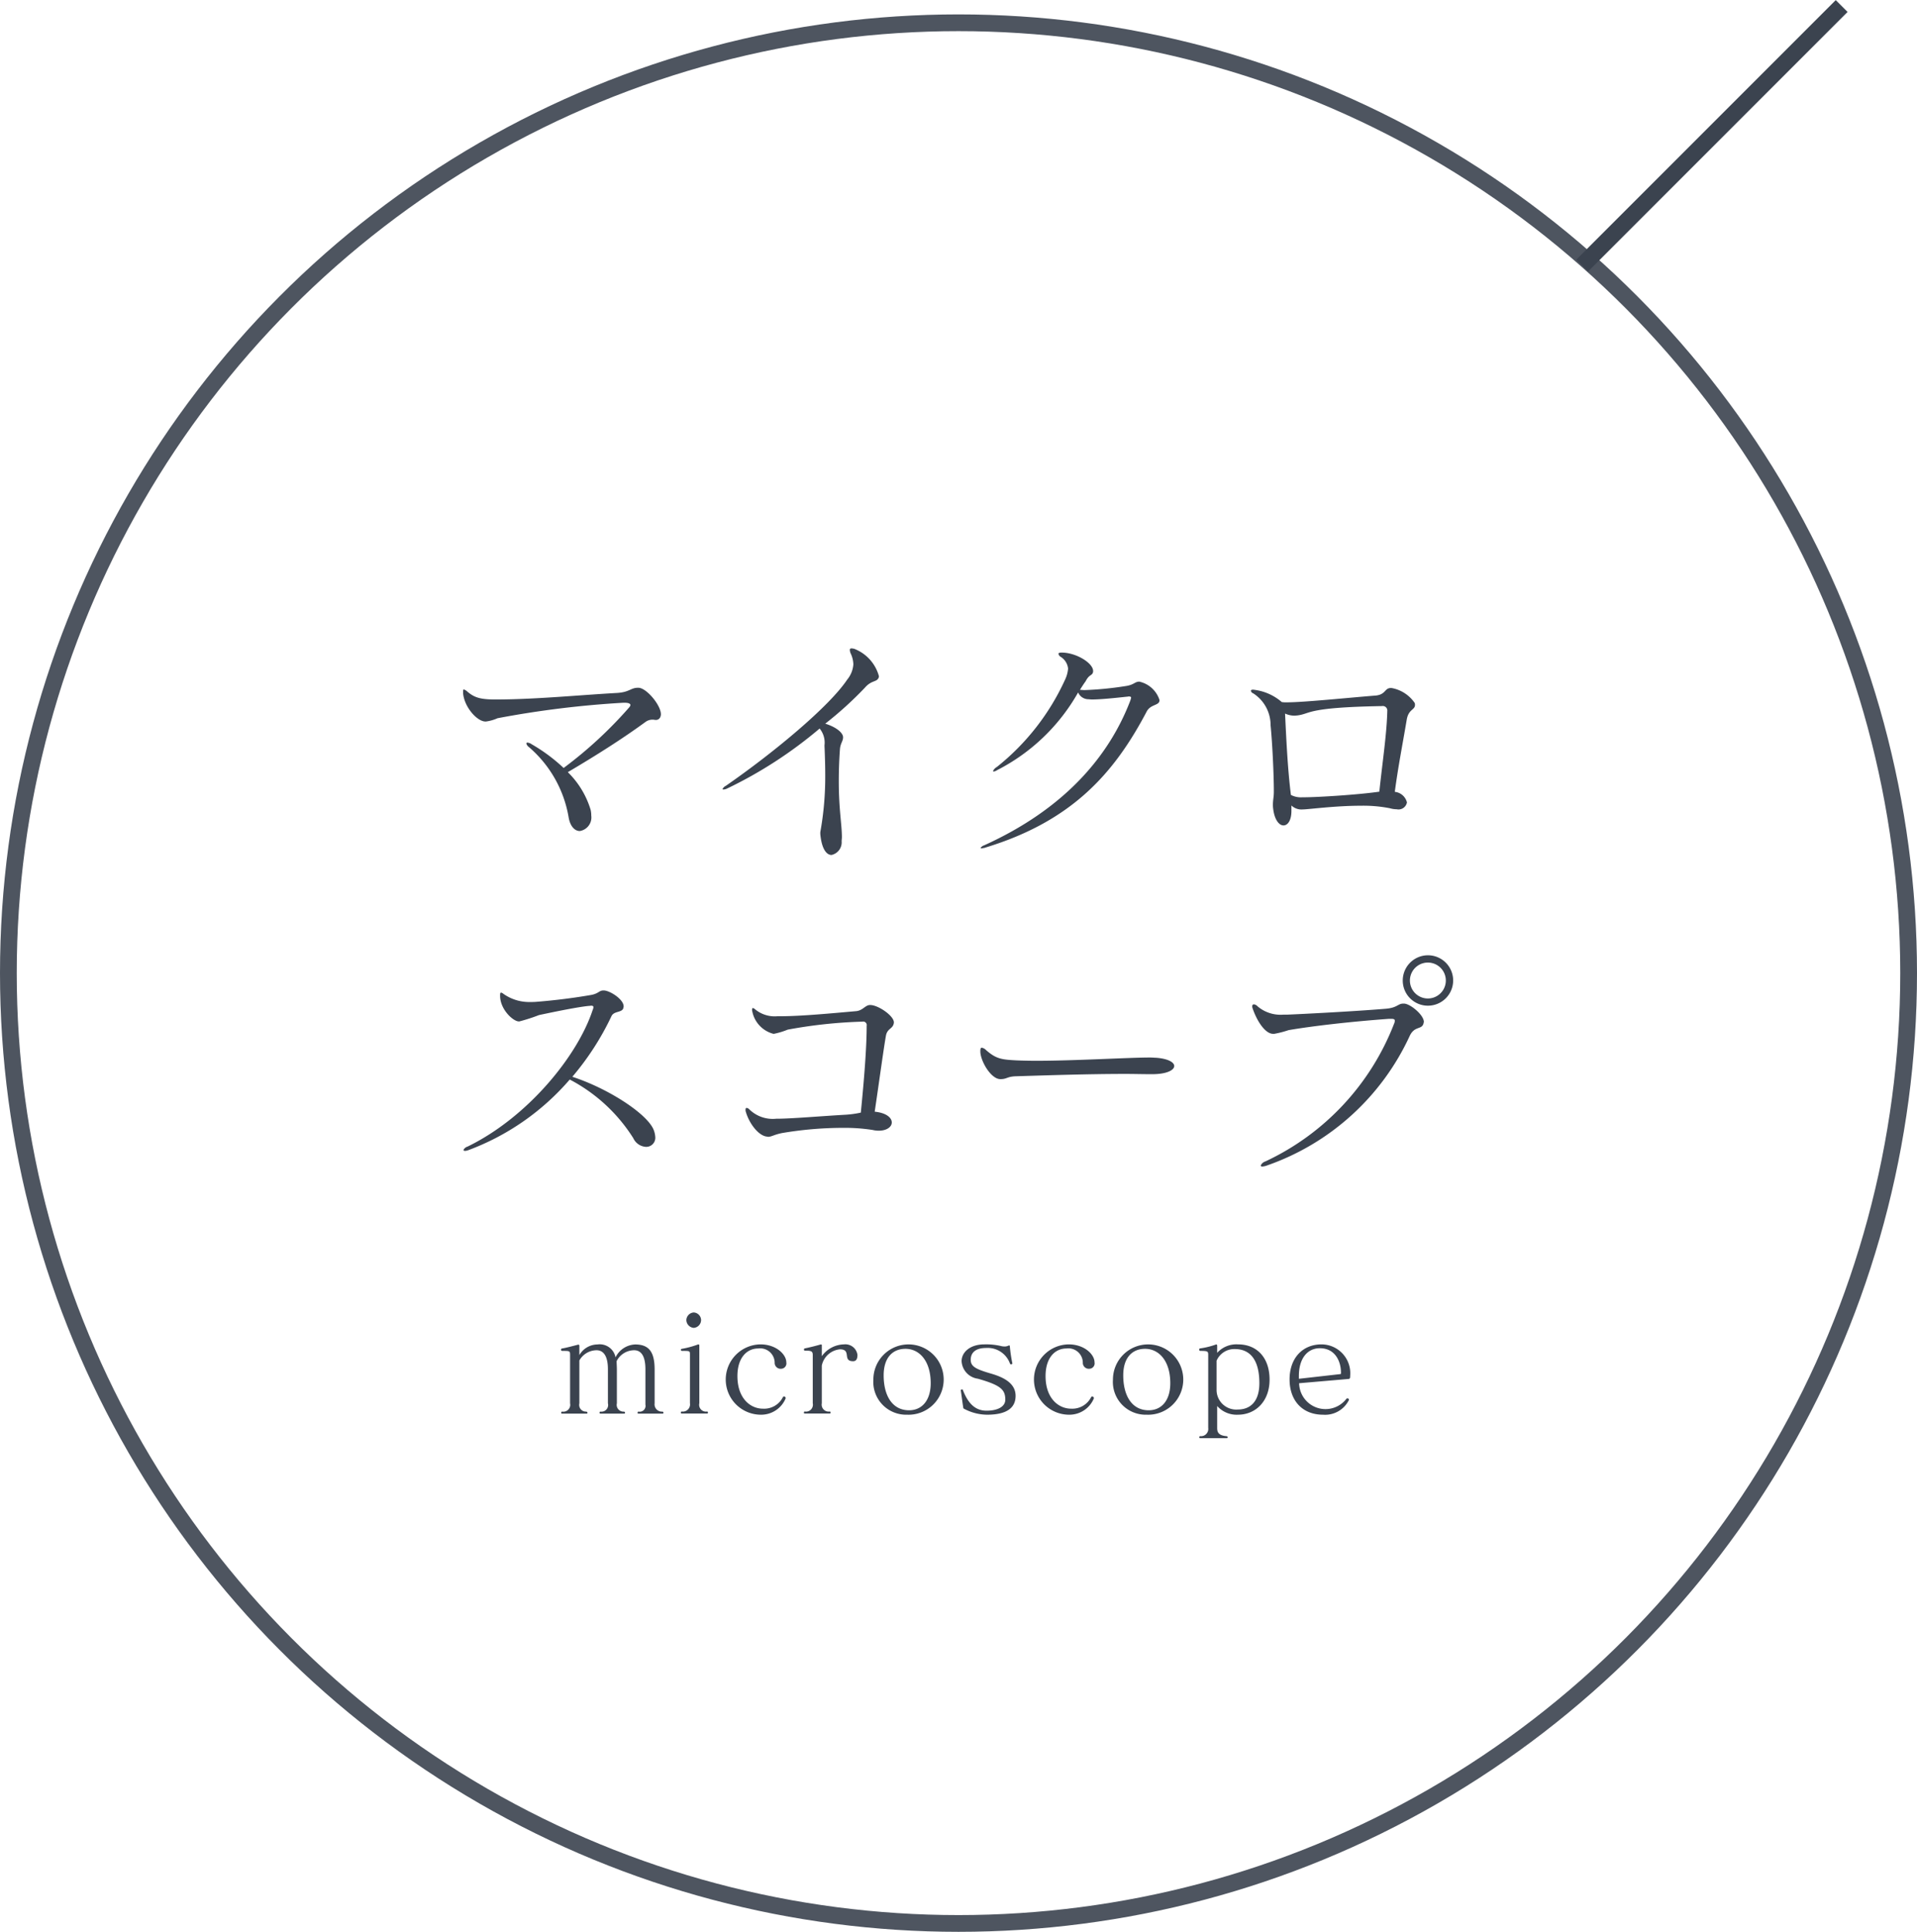 <svg id="box_index_about_us01.svg" xmlns="http://www.w3.org/2000/svg" width="229" height="230.72" viewBox="0 0 229 230.72">
  <defs>
    <style>
      .cls-1, .cls-3 {
        fill: none;
        stroke: #3b434f;
        stroke-width: 2px;
      }

      .cls-1 {
        opacity: 0.9;
      }

      .cls-2 {
        fill: #3b434f;
      }

      .cls-2, .cls-3 {
        fill-rule: evenodd;
      }
    </style>
  </defs>
  <circle id="楕円形_511" data-name="楕円形 511" class="cls-1" cx="114.5" cy="116.22" r="113.5"/>
  <path id="microscope" class="cls-2" d="M1381.13,4950.11a0.107,0.107,0,0,0,.13-0.11,0.167,0.167,0,0,0-.11-0.13,0.871,0.871,0,0,1-.95-0.99v-4.02c0-2.01-.59-3.01-2.32-3.01a2.733,2.733,0,0,0-2.35,1.54,1.921,1.921,0,0,0-2.16-1.54,2.518,2.518,0,0,0-2.16,1.27v-1.09c0-.1-0.03-0.16-0.12-0.16h-0.01c-0.63.16-1.39,0.37-1.94,0.46a0.158,0.158,0,0,0-.13.15,0.156,0.156,0,0,0,.18.14h0.14c0.71,0,.77.02,0.77,0.47v5.79a0.823,0.823,0,0,1-.94.99,0.105,0.105,0,0,0-.11.13v0.03c0,0.07.01,0.08,0.12,0.08h2.89a0.1,0.1,0,0,0,.12-0.11,0.167,0.167,0,0,0-.17-0.13,0.8,0.8,0,0,1-.8-0.99v-5.12a2.381,2.381,0,0,1,2.05-1.22c0.8,0,1.36.64,1.36,2.28v4.06a0.794,0.794,0,0,1-.88.99,0.118,0.118,0,0,0-.12.13,0.107,0.107,0,0,0,.13.11h2.79a0.107,0.107,0,0,0,.13-0.11,0.161,0.161,0,0,0-.12-0.13,0.807,0.807,0,0,1-.86-0.99v-4.02c0-.38-0.03-0.7-0.03-1.02a2.362,2.362,0,0,1,2.09-1.3c0.81,0,1.35.64,1.35,2.28v4.21a0.7,0.7,0,0,1-.82.84,0.11,0.11,0,0,0-.11.13v0.03c0,0.07.02,0.08,0.13,0.08h2.83Zm5.31-.01a0.107,0.107,0,0,0,.13-0.11,0.117,0.117,0,0,0-.11-0.13,0.811,0.811,0,0,1-.92-0.99V4942c0-.1-0.04-0.16-0.09-0.16h-0.04a10.97,10.97,0,0,1-1.95.53,0.131,0.131,0,0,0-.13.12,0.156,0.156,0,0,0,.18.13h0.16c0.75,0,.75.02,0.75,0.47v5.78a0.86,0.86,0,0,1-.97.99,0.118,0.118,0,0,0-.12.13,0.107,0.107,0,0,0,.13.11h2.98Zm-1.57-10.23a0.947,0.947,0,0,0,.88-0.93,0.928,0.928,0,0,0-.88-0.91,0.943,0.943,0,0,0-.88.91A0.962,0.962,0,0,0,1384.87,4939.87Zm10.96,8.47a0.12,0.12,0,0,0,.02-0.08,0.182,0.182,0,0,0-.08-0.16,0.178,0.178,0,0,0-.1-0.04,0.21,0.21,0,0,0-.14.07,2.508,2.508,0,0,1-2.39,1.39c-1.53,0-3.05-1.26-3.05-3.89,0-2.19,1.12-3.3,2.49-3.3a1.729,1.729,0,0,1,1.96,1.75,0.709,0.709,0,0,0,.8.67,0.641,0.641,0,0,0,.59-0.77c0-.93-1.2-2.14-3.09-2.14a4.2,4.2,0,0,0,.11,8.4A3.158,3.158,0,0,0,1395.83,4948.34Zm5.27,1.76a0.1,0.1,0,0,0,.12-0.11,0.111,0.111,0,0,0-.11-0.13,0.833,0.833,0,0,1-.94-0.99v-4.5a2.446,2.446,0,0,1,2.17-1.94c1.43,0,.24,1.42,1.57,1.42,0.32,0,.52-0.2.52-0.75a1.46,1.46,0,0,0-1.61-1.26,3.352,3.352,0,0,0-2.65,1.41v-1.24c0-.09,0-0.16-0.08-0.16h-0.05c-0.45.13-1.25,0.34-1.91,0.47a0.133,0.133,0,0,0-.09.14,0.119,0.119,0,0,0,.14.13c0.72,0,.91.05,0.91,0.53v5.75a0.825,0.825,0,0,1-.94.99,0.1,0.1,0,0,0-.11.13v0.03c0,0.06.01,0.08,0.13,0.08h2.93Zm9.5-.39c-2.06,0-3.04-1.82-3.04-4.17,0-2.1,1.06-3.17,2.61-3.17,1.63,0,3.01,1.41,3.01,4.11C1413.18,4948.51,1412.15,4949.71,1410.6,4949.71Zm-0.24.53a4.2,4.2,0,1,0-4.03-4.19A3.922,3.922,0,0,0,1410.36,4950.24Zm6.72-.78a0.363,0.363,0,0,0,.16.11,5.919,5.919,0,0,0,2.67.67c2.55,0,3.41-.96,3.41-2.25,0-1.38-1.18-2.15-2.9-2.65-1.87-.54-2.46-0.86-2.46-1.66,0-.87.61-1.41,1.82-1.41a2.82,2.82,0,0,1,2.87,1.87,0.125,0.125,0,0,0,.13.08,0.166,0.166,0,0,0,.16-0.09,16.962,16.962,0,0,1-.31-2.1,0.068,0.068,0,0,0-.08-0.06,0.228,0.228,0,0,0-.11.03,0.962,0.962,0,0,1-.46.09,1.628,1.628,0,0,1-.31-0.03,7.784,7.784,0,0,0-2.09-.22c-1.69,0-2.71.93-2.71,2.01a2.238,2.238,0,0,0,1.94,2.09c2.75,0.78,3.28,1.31,3.28,2.51,0,0.78-.83,1.31-2.24,1.31-1.28,0-2.18-.77-2.84-2.5a0.055,0.055,0,0,0-.06-0.04c-0.02,0-.05.01-0.08,0.01a0.116,0.116,0,0,0-.1.07C1416.9,4948.18,1416.98,4948.88,1417.08,4949.46Zm15.57-1.12a0.12,0.12,0,0,0,.02-0.08,0.208,0.208,0,0,0-.08-0.16,0.26,0.26,0,0,0-.1-0.04,0.21,0.21,0,0,0-.14.07,2.518,2.518,0,0,1-2.39,1.39c-1.54,0-3.06-1.26-3.06-3.89,0-2.19,1.12-3.3,2.5-3.3a1.721,1.721,0,0,1,1.95,1.75,0.715,0.715,0,0,0,.8.67,0.642,0.642,0,0,0,.6-0.77c0-.93-1.2-2.14-3.09-2.14a4.2,4.2,0,0,0,.11,8.4A3.158,3.158,0,0,0,1432.65,4948.34Zm6.57,1.37c-2.06,0-3.04-1.82-3.04-4.17,0-2.1,1.06-3.17,2.61-3.17,1.63,0,3.01,1.41,3.01,4.11C1441.8,4948.51,1440.78,4949.71,1439.22,4949.71Zm-0.24.53a4.2,4.2,0,1,0-4.03-4.19A3.917,3.917,0,0,0,1438.98,4950.24Zm8.35-6.45a2.3,2.3,0,0,1,2.18-1.39c1.8,0,2.93,1.25,2.93,4.08,0,2.15-1.05,3.14-2.58,3.14a2.345,2.345,0,0,1-2.53-2.29v-3.54Zm1.19,9.25a0.107,0.107,0,0,0,.13-0.11c0-.09-0.05-0.11-0.16-0.13-1.01-.09-1.09-0.56-1.09-0.99v-2.61a3.1,3.1,0,0,0,2.48,1.04c2.11,0,3.78-1.6,3.78-4.19,0-2.63-1.52-4.21-3.76-4.21a3.1,3.1,0,0,0-2.5,1.01v-0.84c0-.09-0.03-0.16-0.1-0.16h-0.03a9.4,9.4,0,0,1-1.9.47,0.132,0.132,0,0,0-.12.14,0.152,0.152,0,0,0,.16.16c0.85,0,.92.05,0.92,0.47v8.72a0.867,0.867,0,0,1-.95.99,0.11,0.11,0,0,0-.11.13c0,0.08.02,0.11,0.13,0.11h3.12Zm8.64-7.09v-0.32c0-2.14,1.04-3.33,2.51-3.33,1.83,0,2.52,1.57,2.52,2.93,0,0.13-.02.16-0.08,0.16Zm5.94,0.02c0.16-.02.19-0.1,0.19-0.4a3.448,3.448,0,0,0-3.43-3.73c-2.22,0-3.81,1.6-3.81,4.19,0,2.53,1.54,4.21,3.99,4.21a3.169,3.169,0,0,0,3.09-1.74c0-.02.02-0.03,0.02-0.05a0.222,0.222,0,0,0-.08-0.13,0.168,0.168,0,0,0-.12-0.03,0.156,0.156,0,0,0-.12.06,3.15,3.15,0,0,1-5.64-1.87Z" transform="translate(-1302 -4781.28)"/>
  <path id="マイクロ_スコープ" data-name="マイクロ スコープ" class="cls-2" d="M1378.21,4863.42c-0.87,0-1.01.53-2.5,0.62-4.48.25-9.49,0.75-14.19,0.78h-0.25c-1.77,0-2.55-.17-3.45-0.95a1.1,1.1,0,0,0-.42-0.25c-0.05,0-.08.08-0.08,0.25v0.22c0.17,1.71,1.71,3.36,2.66,3.36h0.08a4.95,4.95,0,0,0,1.37-.39,116.053,116.053,0,0,1,15.04-1.85h0.17c0.39,0,.67.09,0.67,0.28a0.666,0.666,0,0,1-.11.23,50.265,50.265,0,0,1-7.87,7.28,20.392,20.392,0,0,0-3.81-2.83,1.053,1.053,0,0,0-.5-0.2,0.113,0.113,0,0,0-.14.12,0.8,0.8,0,0,0,.31.42,14.143,14.143,0,0,1,4.73,8.34c0.19,1.18.78,1.68,1.34,1.68a1.642,1.642,0,0,0,1.37-1.85,2.95,2.95,0,0,0-.08-0.7,10.539,10.539,0,0,0-2.72-4.48c3.56-2.1,6.58-4.03,9.27-5.99a1.415,1.415,0,0,1,.9-0.28c0.11,0,.19.03,0.28,0.03a0.565,0.565,0,0,0,.61-0.37,0.888,0.888,0,0,0,.06-0.3c0-1.1-1.74-3.17-2.69-3.17h-0.05Zm21.78,17.47c0.17,1.82.76,2.5,1.34,2.5a1.542,1.542,0,0,0,1.21-1.63c0-.17.03-0.33,0.03-0.5,0-1.51-.37-3.33-0.37-6.64,0-1.12.03-2.41,0.14-3.89,0.06-.67.37-0.95,0.37-1.37v-0.09c-0.09-.61-1.04-1.23-2.13-1.56a43.644,43.644,0,0,0,4.73-4.29c0.84-.98,1.48-0.61,1.68-1.29v-0.11a4.876,4.876,0,0,0-2.94-3.25,1.982,1.982,0,0,0-.31-0.05c-0.17,0-.22.05-0.22,0.19a1.237,1.237,0,0,0,.08.37,3.264,3.264,0,0,1,.34,1.34,3.221,3.221,0,0,1-.73,1.82c-2.13,3.19-8.65,8.63-14.5,12.69a0.861,0.861,0,0,0-.4.39,0.115,0.115,0,0,0,.12.05,1.509,1.509,0,0,0,.28-0.05c0.05-.03.08-0.03,0.14-0.06a51.672,51.672,0,0,0,11.06-7.17,2.649,2.649,0,0,1,.58,2.02c0.06,1.37.09,2.55,0.09,3.56a37.072,37.072,0,0,1-.59,6.8v0.22Zm32.59-19.48c0-.93-2.01-2.19-3.75-2.19h-0.03c-0.25,0-.36.06-0.36,0.14a0.6,0.6,0,0,0,.22.34,1.873,1.873,0,0,1,.93,1.43,3.742,3.742,0,0,1-.34,1.28,28.34,28.34,0,0,1-8.18,10.48,1.007,1.007,0,0,0-.44.47,0.065,0.065,0,0,0,.08.06,0.678,0.678,0,0,0,.28-0.09,1,1,0,0,0,.14-0.08,23.249,23.249,0,0,0,9.66-9.27,1.346,1.346,0,0,0,1.15.81c0.14,0,.31.03,0.5,0.03,1.07,0,2.86-.19,4.15-0.33,0.11,0,.19-0.03.25-0.03,0.19,0,.28.05,0.28,0.14a2.236,2.236,0,0,1-.11.39c-2.55,6.64-7.87,12.91-17.45,17.25a0.78,0.78,0,0,0-.42.31c0,0.02.03,0.05,0.11,0.05a2.429,2.429,0,0,0,.28-0.05,0.223,0.223,0,0,0,.14-0.03c10.45-3.17,15.46-8.96,19.3-16.24,0.47-.93,1.54-0.7,1.54-1.37v-0.03a3.262,3.262,0,0,0-2.41-2.19c-0.56,0-.62.4-1.71,0.54a40.076,40.076,0,0,1-4.84.47c-0.17,0-.37-0.03-0.54-0.03,0.2-.33.45-0.72,0.68-1.03,0.44-.87.78-0.62,0.89-1.12v-0.11Zm25.01,15.09a2.586,2.586,0,0,1-1.38-.28c-0.39-3.05-.56-6.78-0.7-9.72a2.645,2.645,0,0,0,1.15.25c0.11,0,.2-0.02.28-0.02,1.71-.2.95-0.96,10.08-1.12h0.06a0.539,0.539,0,0,1,.64.61v0.09c-0.08,2.74-.56,5.85-0.95,9.52-2.44.36-7.36,0.67-8.99,0.67h-0.19Zm0.08,1.45c0.56,0,3.86-.44,6.86-0.44a16.357,16.357,0,0,1,3.5.3,2.936,2.936,0,0,0,.81.12,1.022,1.022,0,0,0,1.23-.82,1.672,1.672,0,0,0-1.45-1.26c0.39-2.96.92-5.62,1.43-8.65,0.22-1.23.98-1.12,0.98-1.73a0.69,0.69,0,0,0-.03-0.23,4.259,4.259,0,0,0-2.77-1.79h-0.12c-0.72.03-.58,0.78-1.76,0.9-3.16.25-8.6,0.81-10.58,0.81a3.6,3.6,0,0,1-.65-0.03,6.185,6.185,0,0,0-3.25-1.46,0.9,0.9,0,0,0-.22-0.02c-0.14,0-.22.05-0.22,0.14a0.437,0.437,0,0,0,.28.3,4.5,4.5,0,0,1,2.07,3.81c0.22,2.19.39,6.02,0.39,7.79v0.16c0,0.62-.11.96-0.11,1.52a3.152,3.152,0,0,0,.03.5c0.16,1.34.72,1.99,1.23,1.99s0.95-.59.95-1.74v-0.64a1.732,1.732,0,0,0,1.37.47h0.03Zm-83.58,21.62c-0.56,0-.56.4-1.6,0.56-2.32.4-4.56,0.65-6.32,0.79a7.043,7.043,0,0,1-.79.03,5.333,5.333,0,0,1-3.25-.98,0.55,0.55,0,0,0-.28-0.14c-0.08,0-.11.11-0.11,0.25v0.17c0.03,1.62,1.57,3.02,2.24,3.02h0.06a21.192,21.192,0,0,0,2.35-.76c2.21-.47,4.59-0.95,5.91-1.09,0.14,0,.25-0.03.33-0.03,0.17,0,.26.06,0.26,0.17a0.9,0.9,0,0,1-.09.34c-1.82,5.54-7.81,12.85-14.95,16.32a0.785,0.785,0,0,0-.48.39c0,0.09.06,0.12,0.2,0.12a1.354,1.354,0,0,0,.39-0.09,29.614,29.614,0,0,0,12.1-8.43,19.848,19.848,0,0,1,7.59,7,1.776,1.776,0,0,0,1.51,1.04,1.084,1.084,0,0,0,1.12-1.15,2.842,2.842,0,0,0-.25-1.01c-0.93-1.93-5.46-4.84-9.66-6.21a32.782,32.782,0,0,0,4.67-7.23c0.31-.67,1.29-0.39,1.43-1,0-.06.03-0.12,0.03-0.17,0-.87-1.68-1.91-2.38-1.91h-0.03Zm34.69,3.81c0-.78-1.87-2.07-2.83-2.07h-0.02c-0.56,0-.84.64-1.63,0.73-3.16.28-6.44,0.59-8.93,0.61h-0.5a3.676,3.676,0,0,1-2.61-.78,0.874,0.874,0,0,0-.31-0.2c-0.08,0-.11.09-0.11,0.2a0.609,0.609,0,0,0,.03.22,3.458,3.458,0,0,0,2.52,2.66h0.06a9.058,9.058,0,0,0,1.65-.5,57.74,57.74,0,0,1,8.76-.95H1405a0.424,0.424,0,0,1,.53.5v0.03c0,2.02-.19,5.24-0.7,10.33a11.668,11.668,0,0,1-1.76.25c-3,.17-6.55.48-8.23,0.48h-0.11a3.992,3.992,0,0,1-3.22-1.12,0.536,0.536,0,0,0-.31-0.17c-0.09,0-.14.06-0.14,0.2v0.05a0.512,0.512,0,0,0,.03.2c0.42,1.46,1.54,2.86,2.49,2.97,0.05,0,.11.03,0.17,0.03,0.42,0,.72-0.26,1.68-0.45a43.885,43.885,0,0,1,7.3-.62,21.706,21.706,0,0,1,3.5.25,3.3,3.3,0,0,0,.73.09c1.01,0,1.57-.48,1.57-0.98,0-.56-0.64-1.15-2.04-1.29,0.61-4.12,1.06-7.48,1.34-9.07,0.17-.93.87-0.79,0.95-1.57v-0.03Zm30.86,6.19c1.73,0,2.63-.48,2.63-0.98,0-.42-0.7-0.87-2.16-0.98-0.19,0-.44-0.03-0.75-0.03-2.55,0-8.93.39-13.55,0.39-0.87,0-1.71-.02-2.41-0.05-1.74-.09-2.41-0.17-3.61-1.23a0.92,0.92,0,0,0-.51-0.28c-0.11,0-.17.11-0.17,0.36v0.17c0.09,1.23,1.32,3.22,2.38,3.22h0.06c0.73,0,.76-0.31,1.82-0.34,3.53-.11,8.62-0.28,13.08-0.28,1.03,0,2.04.03,2.96,0.03h0.23Zm32.93-9.04a2.145,2.145,0,0,1,0-4.29A2.145,2.145,0,0,1,1472.57,4900.53Zm0,0.86a3.01,3.01,0,1,0-3-3.02A3,3,0,0,0,1472.57,4901.39Zm-2.94-.25c-0.65,0-.7.51-2.13,0.62-3.75.31-9.58,0.61-11.68,0.7h-0.5a4.244,4.244,0,0,1-3.08-.98,0.735,0.735,0,0,0-.45-0.25,0.2,0.2,0,0,0-.2.22,0.558,0.558,0,0,0,.03.22c0.53,1.57,1.51,3.06,2.44,3.08h0.17a11.935,11.935,0,0,0,1.7-.44c2.8-.48,7.31-1.01,11.99-1.35h0.28c0.31,0,.42.06,0.42,0.23a0.9,0.9,0,0,1-.09.36,30.179,30.179,0,0,1-15.37,16.44,0.889,0.889,0,0,0-.56.5,0.178,0.178,0,0,0,.2.11,2,2,0,0,0,.59-0.14,29.429,29.429,0,0,0,17.02-15.48c0.59-1.23,1.46-.67,1.65-1.51,0-.06.03-0.09,0.03-0.14,0-.84-1.62-2.16-2.35-2.19h-0.11Z" transform="translate(-1302 -4781.28)"/>
  <path id="シェイプ_738" data-name="シェイプ 738" class="cls-3" d="M1491,4813l31-31" transform="translate(-1302 -4781.28)"/>
</svg>
